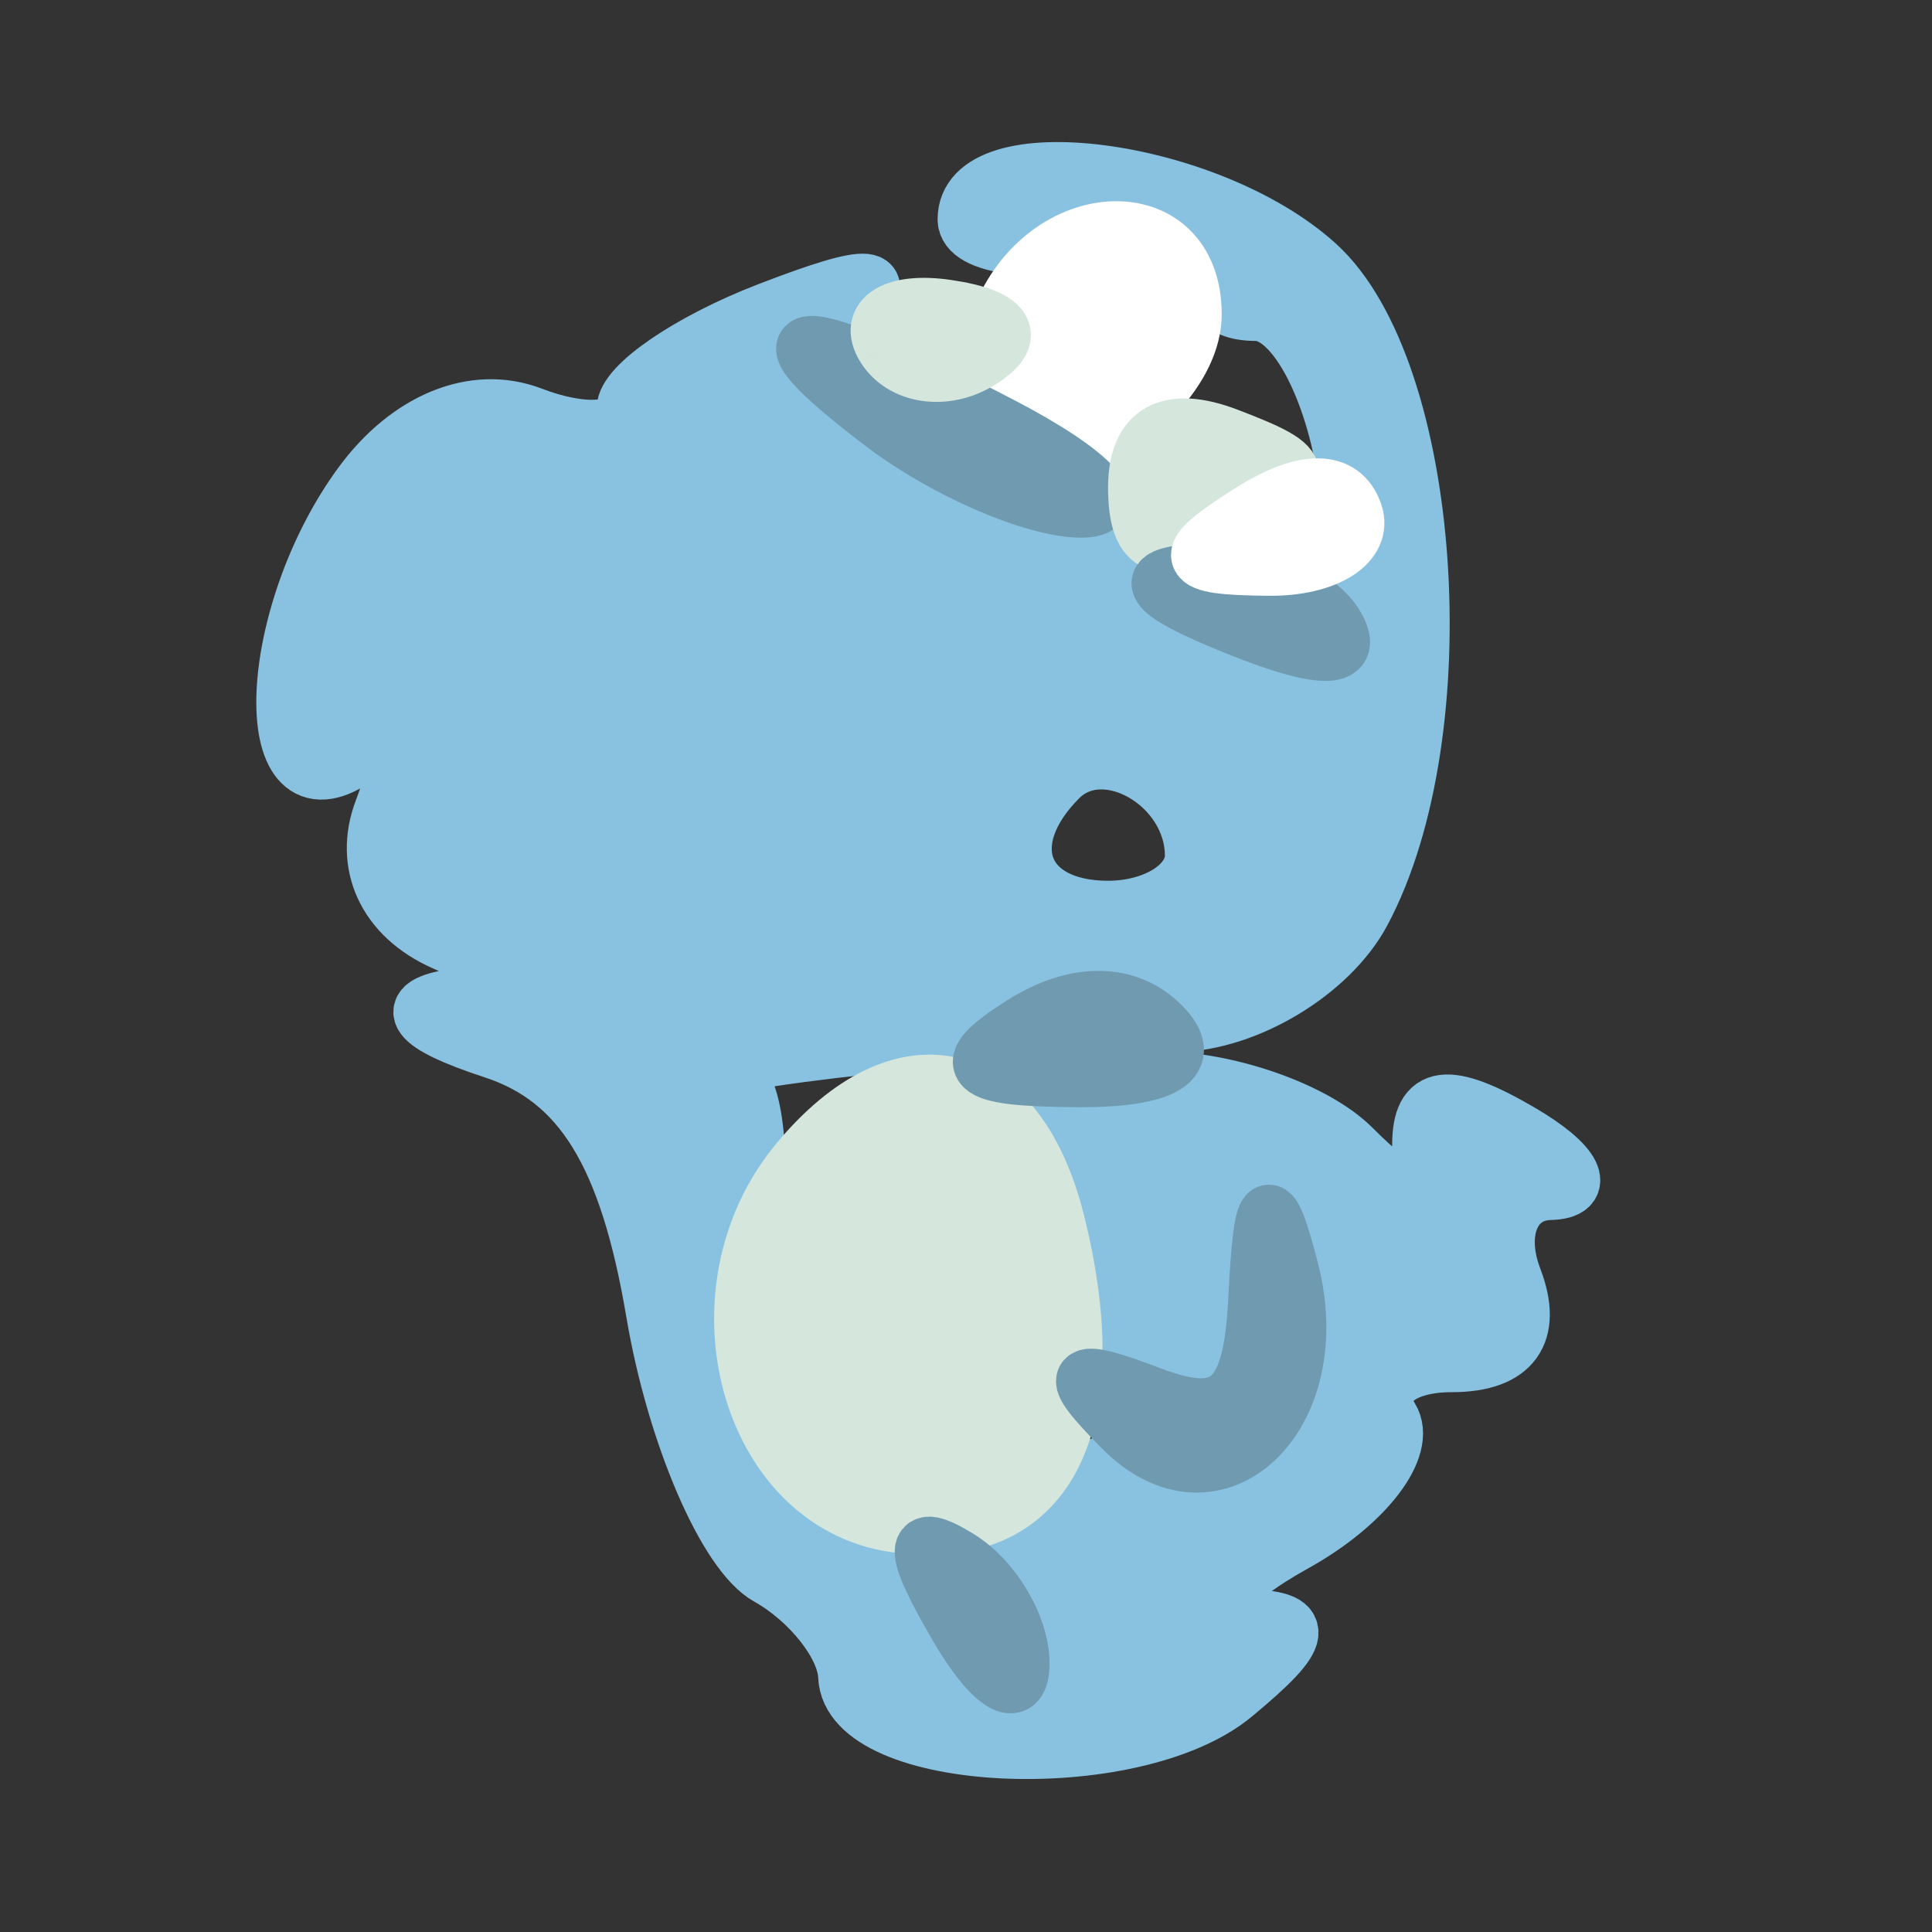 <?xml version="1.0" encoding="utf-8"?>
<!DOCTYPE svg PUBLIC "-//W3C//DTD SVG 20010904//EN" "http://www.w3.org/TR/2001/REC-SVG-20010904/DTD/svg10.dtd">
<svg version="1.0" xmlns="http://www.w3.org/2000/svg" width="34pt" height="34pt" viewBox="0 0 34 34" style="" preserveAspectRatio="xMidYMid meet">
<rect x="0" y="0" width="34" height="34" fill="#333333" stroke="none"/>
<g fill="#89C2E0FF" stroke="#89C2E0FF">
<path d="M 17.000 3.861 C 17.000 4.335 18.238 4.499 19.750 4.225 C 21.328 3.939 22.145 4.105 21.667 4.613 C 21.208 5.101 21.404 5.500 22.101 5.500 C 22.798 5.500 23.532 6.926 23.731 8.668 C 24.047 11.443 23.838 11.770 22.046 11.302 C 20.921 11.008 20.000 10.479 20.000 10.127 C 20.000 9.776 18.614 8.875 16.919 8.125 C 14.662 7.125 14.131 6.459 14.933 5.631 C 15.745 4.792 15.379 4.751 13.514 5.472 C 12.131 6.006 11.000 6.780 11.000 7.190 C 11.000 7.601 10.260 7.653 9.355 7.306 C 8.348 6.920 7.185 7.394 6.355 8.529 C 4.665 10.841 4.529 14.409 6.170 13.395 C 6.944 12.916 7.135 13.207 6.733 14.253 C 6.366 15.210 6.792 16.129 7.813 16.581 C 9.192 17.191 9.227 17.368 8.000 17.548 C 7.040 17.690 7.284 18.026 8.679 18.482 C 10.235 18.992 11.045 20.310 11.516 23.097 C 11.879 25.243 12.779 27.337 13.517 27.749 C 14.254 28.162 14.876 28.950 14.898 29.500 C 14.960 31.060 19.939 31.295 21.714 29.822 C 22.979 28.772 23.018 28.493 21.904 28.465 C 21.128 28.445 21.520 27.863 22.778 27.164 C 24.031 26.469 24.792 25.472 24.469 24.950 C 24.146 24.427 24.632 24.000 25.548 24.000 C 26.618 24.000 27.008 23.463 26.638 22.500 C 26.322 21.675 26.611 20.986 27.281 20.970 C 27.952 20.953 27.713 20.481 26.750 19.920 C 25.473 19.176 25.000 19.238 25.000 20.150 C 25.000 21.122 24.733 21.133 23.800 20.200 C 23.140 19.540 21.604 19.000 20.386 19.000 C 18.473 19.000 18.270 19.364 18.891 21.685 C 19.853 25.283 21.950 25.854 22.188 22.583 C 22.361 20.199 22.380 20.212 22.438 22.750 C 22.478 24.545 21.979 25.509 21.000 25.526 C 18.543 25.570 17.047 26.960 17.681 28.612 C 18.017 29.486 17.077 29.049 15.520 27.606 C 13.377 25.620 12.864 24.381 13.209 22.027 C 13.454 20.362 13.282 18.944 12.827 18.875 C 11.787 18.718 17.743 18.068 20.722 18.014 C 21.944 17.991 23.407 17.109 23.972 16.052 C 25.665 12.889 25.216 6.506 23.171 4.655 C 21.258 2.923 17.000 2.376 17.000 3.861 M 21.000 15.059 C 21.000 15.577 20.325 16.000 19.500 16.000 C 17.954 16.000 17.513 14.820 18.639 13.694 C 19.438 12.895 21.000 13.798 21.000 15.059 "/></g>
<g fill="#D5E6DDFF" stroke="#D5E6DDFF">
<path d="M 14.046 20.445 C 12.155 22.723 13.155 26.451 15.754 26.820 C 18.395 27.195 19.498 25.122 18.589 21.498 C 17.890 18.715 15.870 18.246 14.046 20.445 "/></g>
<g fill="#FFFFFFFF" stroke="#FFFFFFFF">
<path d="M 17.583 5.643 C 17.237 6.547 17.169 7.502 17.433 7.767 C 18.363 8.697 21.000 7.044 21.000 5.531 C 21.000 3.484 18.379 3.570 17.583 5.643 "/></g>
<g fill="#6F9AB0FF" stroke="#6F9AB0FF">
<path d="M 22.116 22.857 C 22.027 24.670 21.596 25.060 20.250 24.548 C 18.847 24.014 18.748 24.131 19.750 25.141 C 21.392 26.795 23.373 24.931 22.710 22.356 C 22.333 20.891 22.208 20.996 22.116 22.857 "/></g>
<g fill="#6F9AB0FF" stroke="#6F9AB0FF">
<path d="M 15.559 7.468 C 16.626 8.276 18.175 8.948 19.000 8.962 C 19.825 8.976 19.211 8.315 17.636 7.494 C 13.989 5.592 13.063 5.580 15.559 7.468 "/></g>
<g fill="#6F9AB0FF" stroke="#6F9AB0FF">
<path d="M 17.992 18.026 C 16.820 18.767 17.025 18.973 18.950 18.985 C 20.512 18.994 21.053 18.653 20.442 18.042 C 19.839 17.439 18.930 17.433 17.992 18.026 "/></g>
<g fill="#D5E6DDFF" stroke="#D5E6DDFF">
<path d="M 20.000 8.581 C 20.000 9.683 20.441 9.852 21.609 9.199 C 23.089 8.371 23.089 8.248 21.609 7.680 C 20.566 7.280 20.000 7.596 20.000 8.581 "/></g>
<g fill="#6F9AB0FF" stroke="#6F9AB0FF">
<path d="M 21.801 11.050 C 23.292 11.648 23.887 11.626 23.492 10.987 C 23.156 10.444 22.121 10.029 21.191 10.063 C 19.991 10.108 20.167 10.395 21.801 11.050 "/></g>
<g fill="#FFFFFFFF" stroke="#FFFFFFFF">
<path d="M 22.000 9.017 C 20.735 9.820 20.788 9.972 22.333 9.985 C 23.342 9.993 24.017 9.564 23.833 9.032 C 23.621 8.416 22.955 8.410 22.000 9.017 "/></g>
<g fill="#6F9AB0FF" stroke="#6F9AB0FF">
<path d="M 16.843 28.613 C 17.446 29.651 17.953 29.964 17.970 29.309 C 17.986 28.654 17.493 27.805 16.874 27.422 C 16.045 26.910 16.037 27.224 16.843 28.613 "/></g>
<g fill="#D5E6DDFF" stroke="#D5E6DDFF">
<path d="M 15.564 6.104 C 15.880 6.615 16.635 6.726 17.242 6.350 C 17.934 5.923 17.719 5.576 16.668 5.422 C 15.745 5.286 15.249 5.593 15.564 6.104 "/></g>
</svg>
